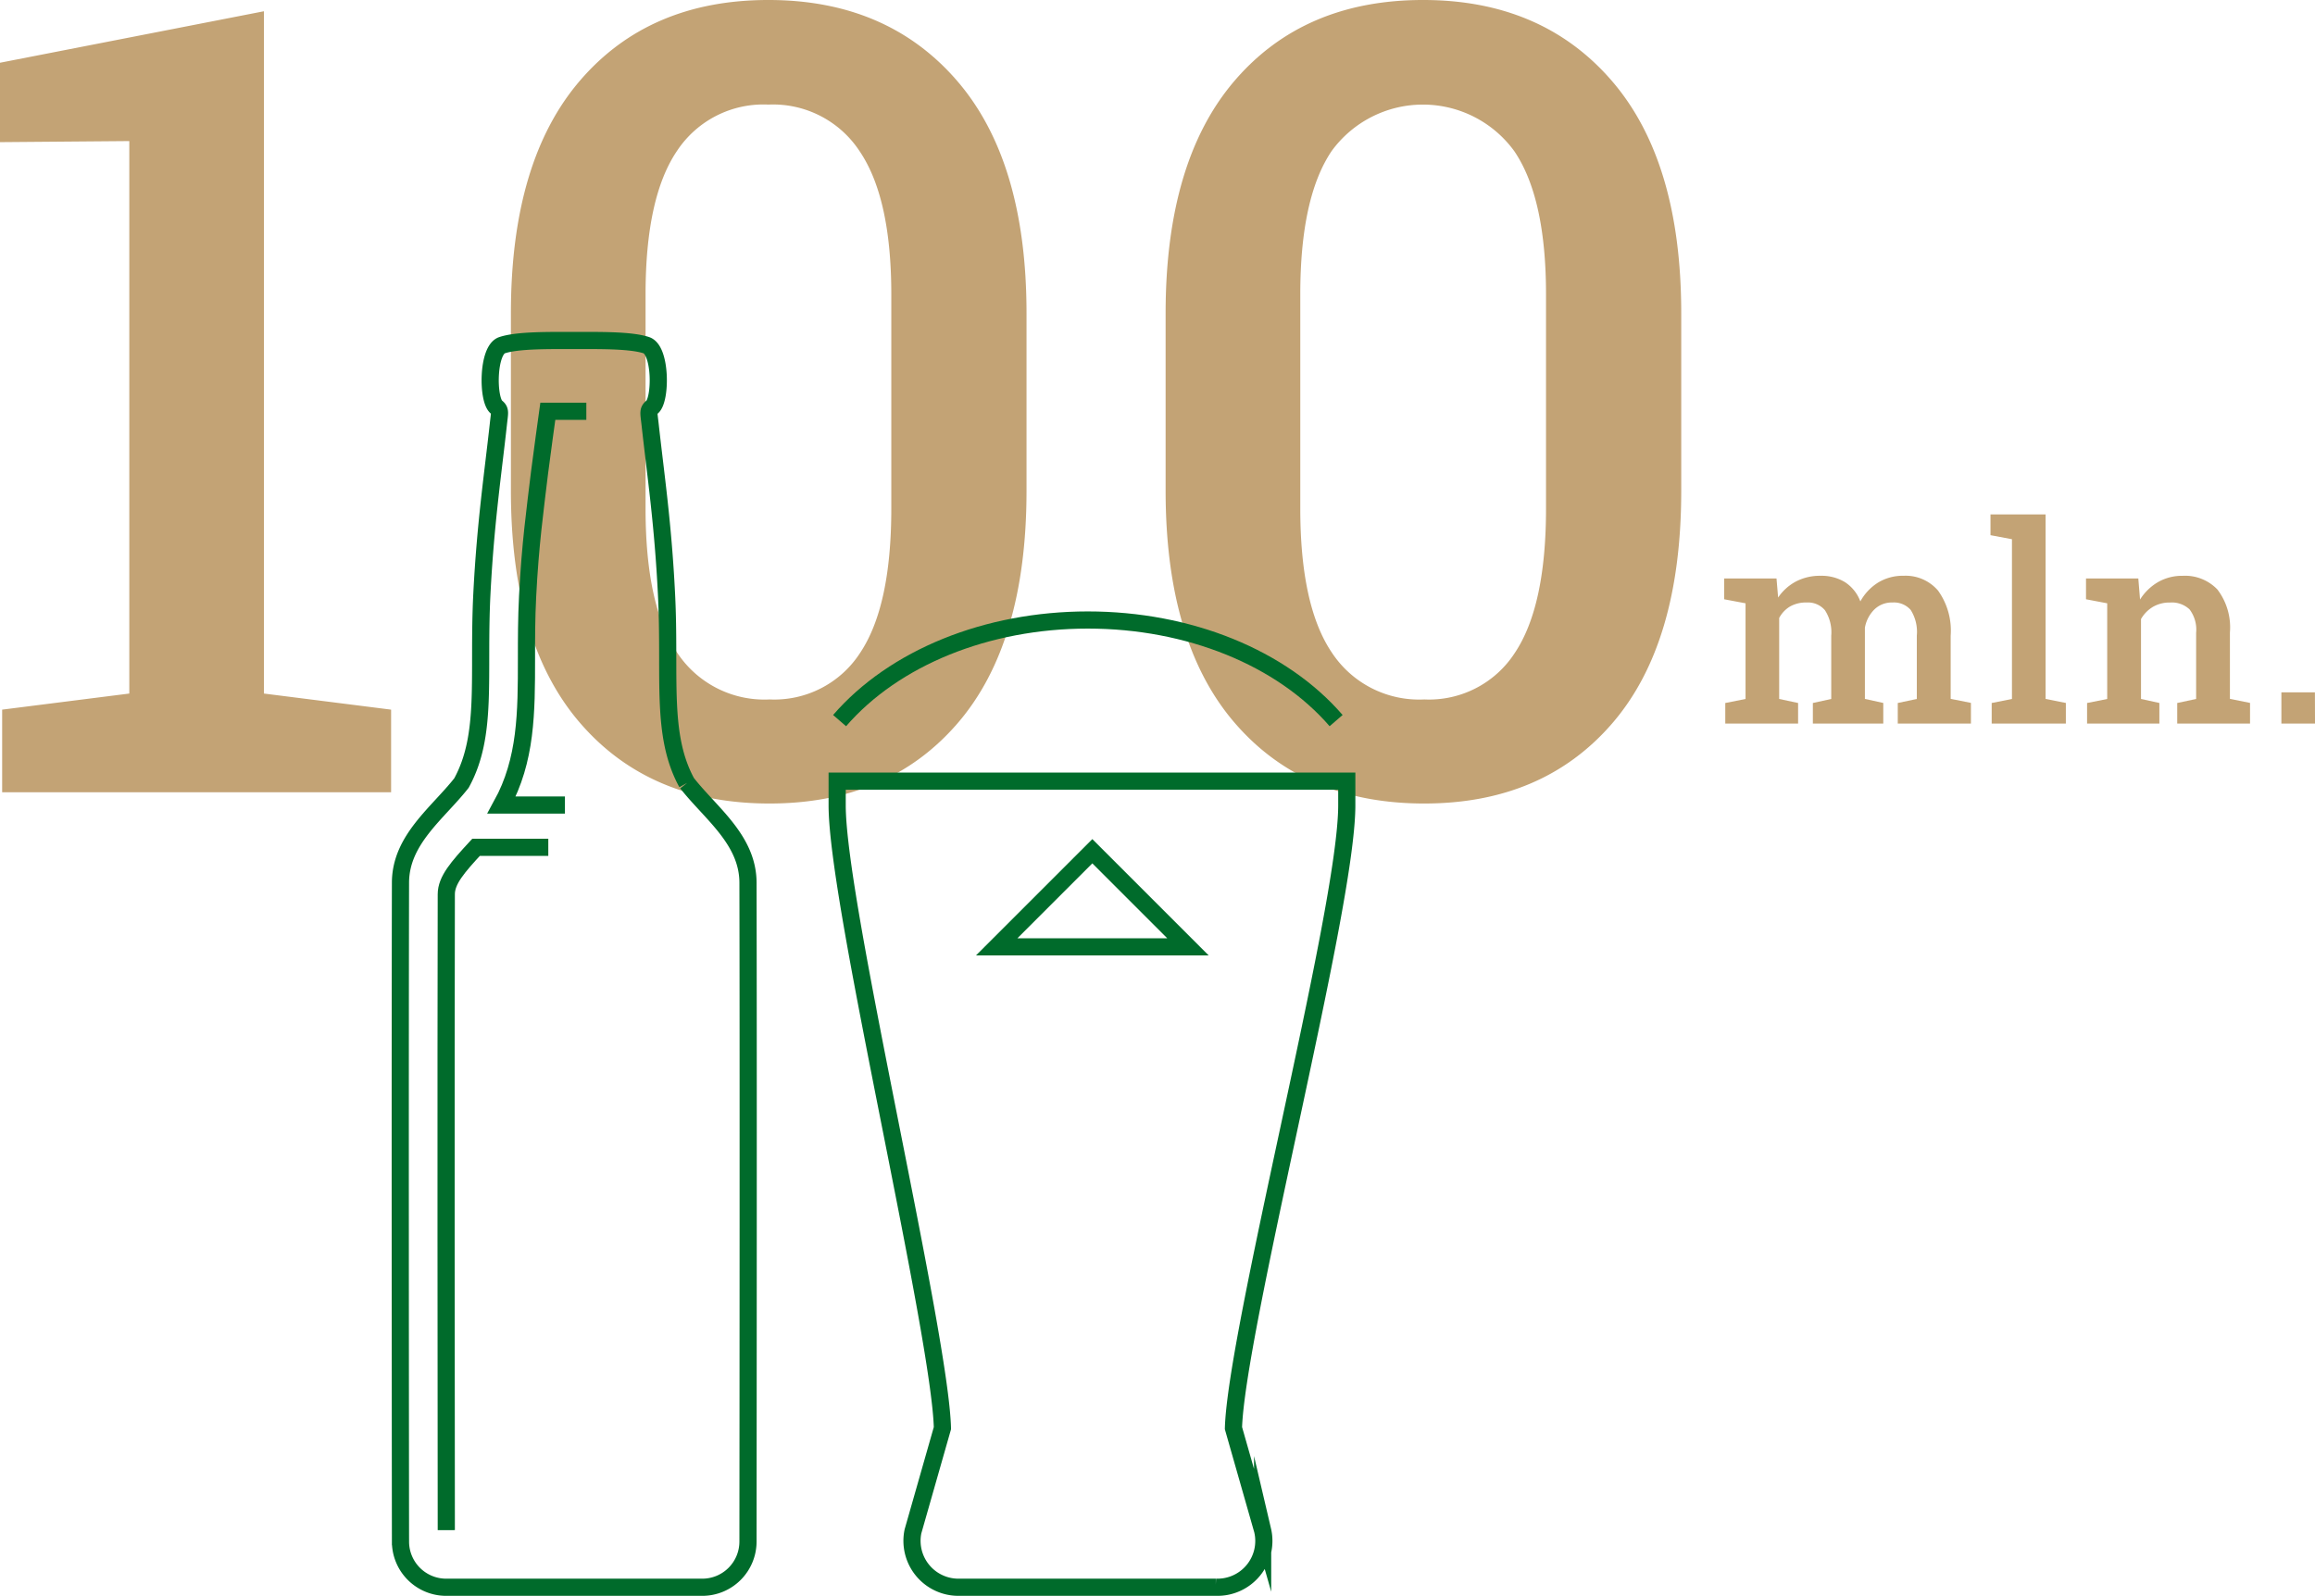 <svg xmlns="http://www.w3.org/2000/svg" width="202.253" height="139.461" viewBox="0 0 202.253 139.461">
  <g id="Group_443" data-name="Group 443" transform="translate(-1436.984 -698.766)">
    <g id="Group_252" data-name="Group 252" transform="translate(0 2)">
      <path id="Path_20672" data-name="Path 20672" d="M4.172,101V93.781l11.109-1.406V44.094l-11.3.094V37.25l23.063-4.5V92.375l11.109,1.406V101Zm67.041.984q-10.453,0-16.523-7.008t-6.07-20.32V59.141q0-13.312,6.047-20.344t16.453-7.031q10.359,0,16.453,7.031t6.094,20.344V74.656q0,13.359-6.047,20.344T71.213,101.984Zm0-9.094a8.926,8.926,0,0,0,7.922-4.078q2.719-4.078,2.719-12.609V57.5q0-8.437-2.766-12.516a9.042,9.042,0,0,0-7.969-4.078,9.043,9.043,0,0,0-7.992,4.055Q60.384,49.016,60.384,57.5V76.2q0,8.531,2.766,12.609A9.13,9.13,0,0,0,71.213,92.891Zm57.2,9.094q-10.453,0-16.523-7.008t-6.07-20.32V59.141q0-13.312,6.047-20.344t16.453-7.031q10.359,0,16.453,7.031t6.094,20.344V74.656q0,13.359-6.047,20.344T128.409,101.984Zm0-9.094a8.926,8.926,0,0,0,7.922-4.078q2.719-4.078,2.719-12.609V57.5q0-8.437-2.766-12.516a9.864,9.864,0,0,0-15.961-.023q-2.742,4.055-2.742,12.539V76.2q0,8.531,2.766,12.609A9.13,9.13,0,0,0,128.409,92.891Z" transform="translate(1433 665)" fill="#c3a375"/>
      <path id="Path_20673" data-name="Path 20673" d="M.715,25V23.2l1.77-.352V14.488L.621,14.137V12.32h4.57l.141,1.664a4.365,4.365,0,0,1,1.553-1.4,4.518,4.518,0,0,1,2.162-.5,3.913,3.913,0,0,1,2.127.557,3.44,3.44,0,0,1,1.342,1.682,4.484,4.484,0,0,1,1.541-1.641,4.142,4.142,0,0,1,2.244-.6,3.721,3.721,0,0,1,3.006,1.3,6,6,0,0,1,1.1,3.938v5.52l1.77.352V25H15.785V23.2l1.664-.352V17.313a3.568,3.568,0,0,0-.539-2.25,1.945,1.945,0,0,0-1.582-.645,2.177,2.177,0,0,0-1.6.621,2.964,2.964,0,0,0-.814,1.582v6.223l1.605.352V25H8.367V23.2l1.605-.352V17.313a3.526,3.526,0,0,0-.551-2.221,1.939,1.939,0,0,0-1.594-.674,2.812,2.812,0,0,0-1.459.352,2.55,2.55,0,0,0-.943,1v7.078l1.652.352V25Zm23.276,0V23.2l1.77-.352V8.887l-1.875-.352V6.719H28.7V22.844l1.77.352V25Zm8.334,0V23.2l1.758-.352V14.488l-1.852-.352V12.32H36.8l.152,1.84a4.6,4.6,0,0,1,1.576-1.529,4.2,4.2,0,0,1,2.139-.545,3.9,3.9,0,0,1,3.047,1.2,5.467,5.467,0,0,1,1.09,3.756v5.8l1.758.352V25H40.2V23.2l1.652-.352V17.066a2.928,2.928,0,0,0-.574-2.045,2.254,2.254,0,0,0-1.711-.6,2.862,2.862,0,0,0-1.494.381,2.937,2.937,0,0,0-1.037,1.061v6.984l1.605.352V25ZM49.3,25V22.27h2.93L52.238,25Z" transform="translate(1587 735)" fill="#c3a375"/>
    </g>
    <g id="Group_267" data-name="Group 267" transform="translate(348.236 -660.66)">
      <g id="Group_231" data-name="Group 231">
        <g id="Group_229" data-name="Group 229">
          <path id="Path_19772" data-name="Path 19772" d="M1194.968,1498.133H1172.63a4.057,4.057,0,0,1-4.118-4.884l2.572-9.019c-.1-4.039-2.326-15.264-4.477-26.128-2.426-12.26-4.719-23.839-4.719-28.312v-2.1h44.523v2.1c0,4.682-2.477,16.232-5.1,28.461-2.305,10.749-4.687,21.855-4.8,25.979l2.548,8.933a4.049,4.049,0,0,1-4.1,4.97Z" fill="none" stroke="#006b2b" stroke-miterlimit="10" stroke-width="1.5"/>
          <path id="Path_19773" data-name="Path 19773" d="M1162.1,1422.4c4.758-5.5,12.867-8.792,21.69-8.792s16.932,3.287,21.689,8.791" fill="none" stroke="#006b2b" stroke-miterlimit="10" stroke-width="1.5"/>
        </g>
        <path id="Path_19775" data-name="Path 19775" d="M1175.825,1442.171l8.356-8.356,8.356,8.356Z" fill="none" stroke="#006b2b" stroke-miterlimit="10" stroke-width="1.5"/>
      </g>
      <g id="Group_268" data-name="Group 268">
        <path id="Path_19848" data-name="Path 19848" d="M1148.759,1427.858c-2.322-4.239-1.415-9.284-1.782-16.53-.306-6.172-.947-10.409-1.435-14.844-.113-1.01-.195-1.185.174-1.479.793-.64.793-4.966-.489-5.409-1.38-.466-4.289-.413-6.313-.413s-4.93-.053-6.312.413c-1.277.44-1.277,4.769-.485,5.4.375.3.282.462.173,1.486-.485,4.43-1.128,8.669-1.441,14.835-.365,7.254.541,12.3-1.784,16.538-2.075,2.643-5.32,4.947-5.328,8.706-.037,14.917-.014,46.456,0,57.585a3.994,3.994,0,0,0,4,3.99l22.36,0a3.994,3.994,0,0,0,4-3.99c.011-11.13.035-42.684,0-57.582-.01-3.759-3.255-6.057-5.33-8.706" fill="none" stroke="#006b2b" stroke-width="1.5"/>
        <path id="Path_19849" data-name="Path 19849" d="M1139.974,1395.37h-3.365s-.591,4.255-.723,5.355c-.4,3.343-.813,6.268-1.042,10.794-.1,1.946-.1,3.724-.1,5.442,0,4.764-.009,8.877-2.171,12.818h5.531m-1.453,3.692h-6.312c-1.61,1.746-2.6,2.879-2.6,4.1-.037,15.3-.012,45.935,0,55.572" fill="none" stroke="#006b2b" stroke-width="1.5"/>
      </g>
    </g>
  </g>
</svg>
